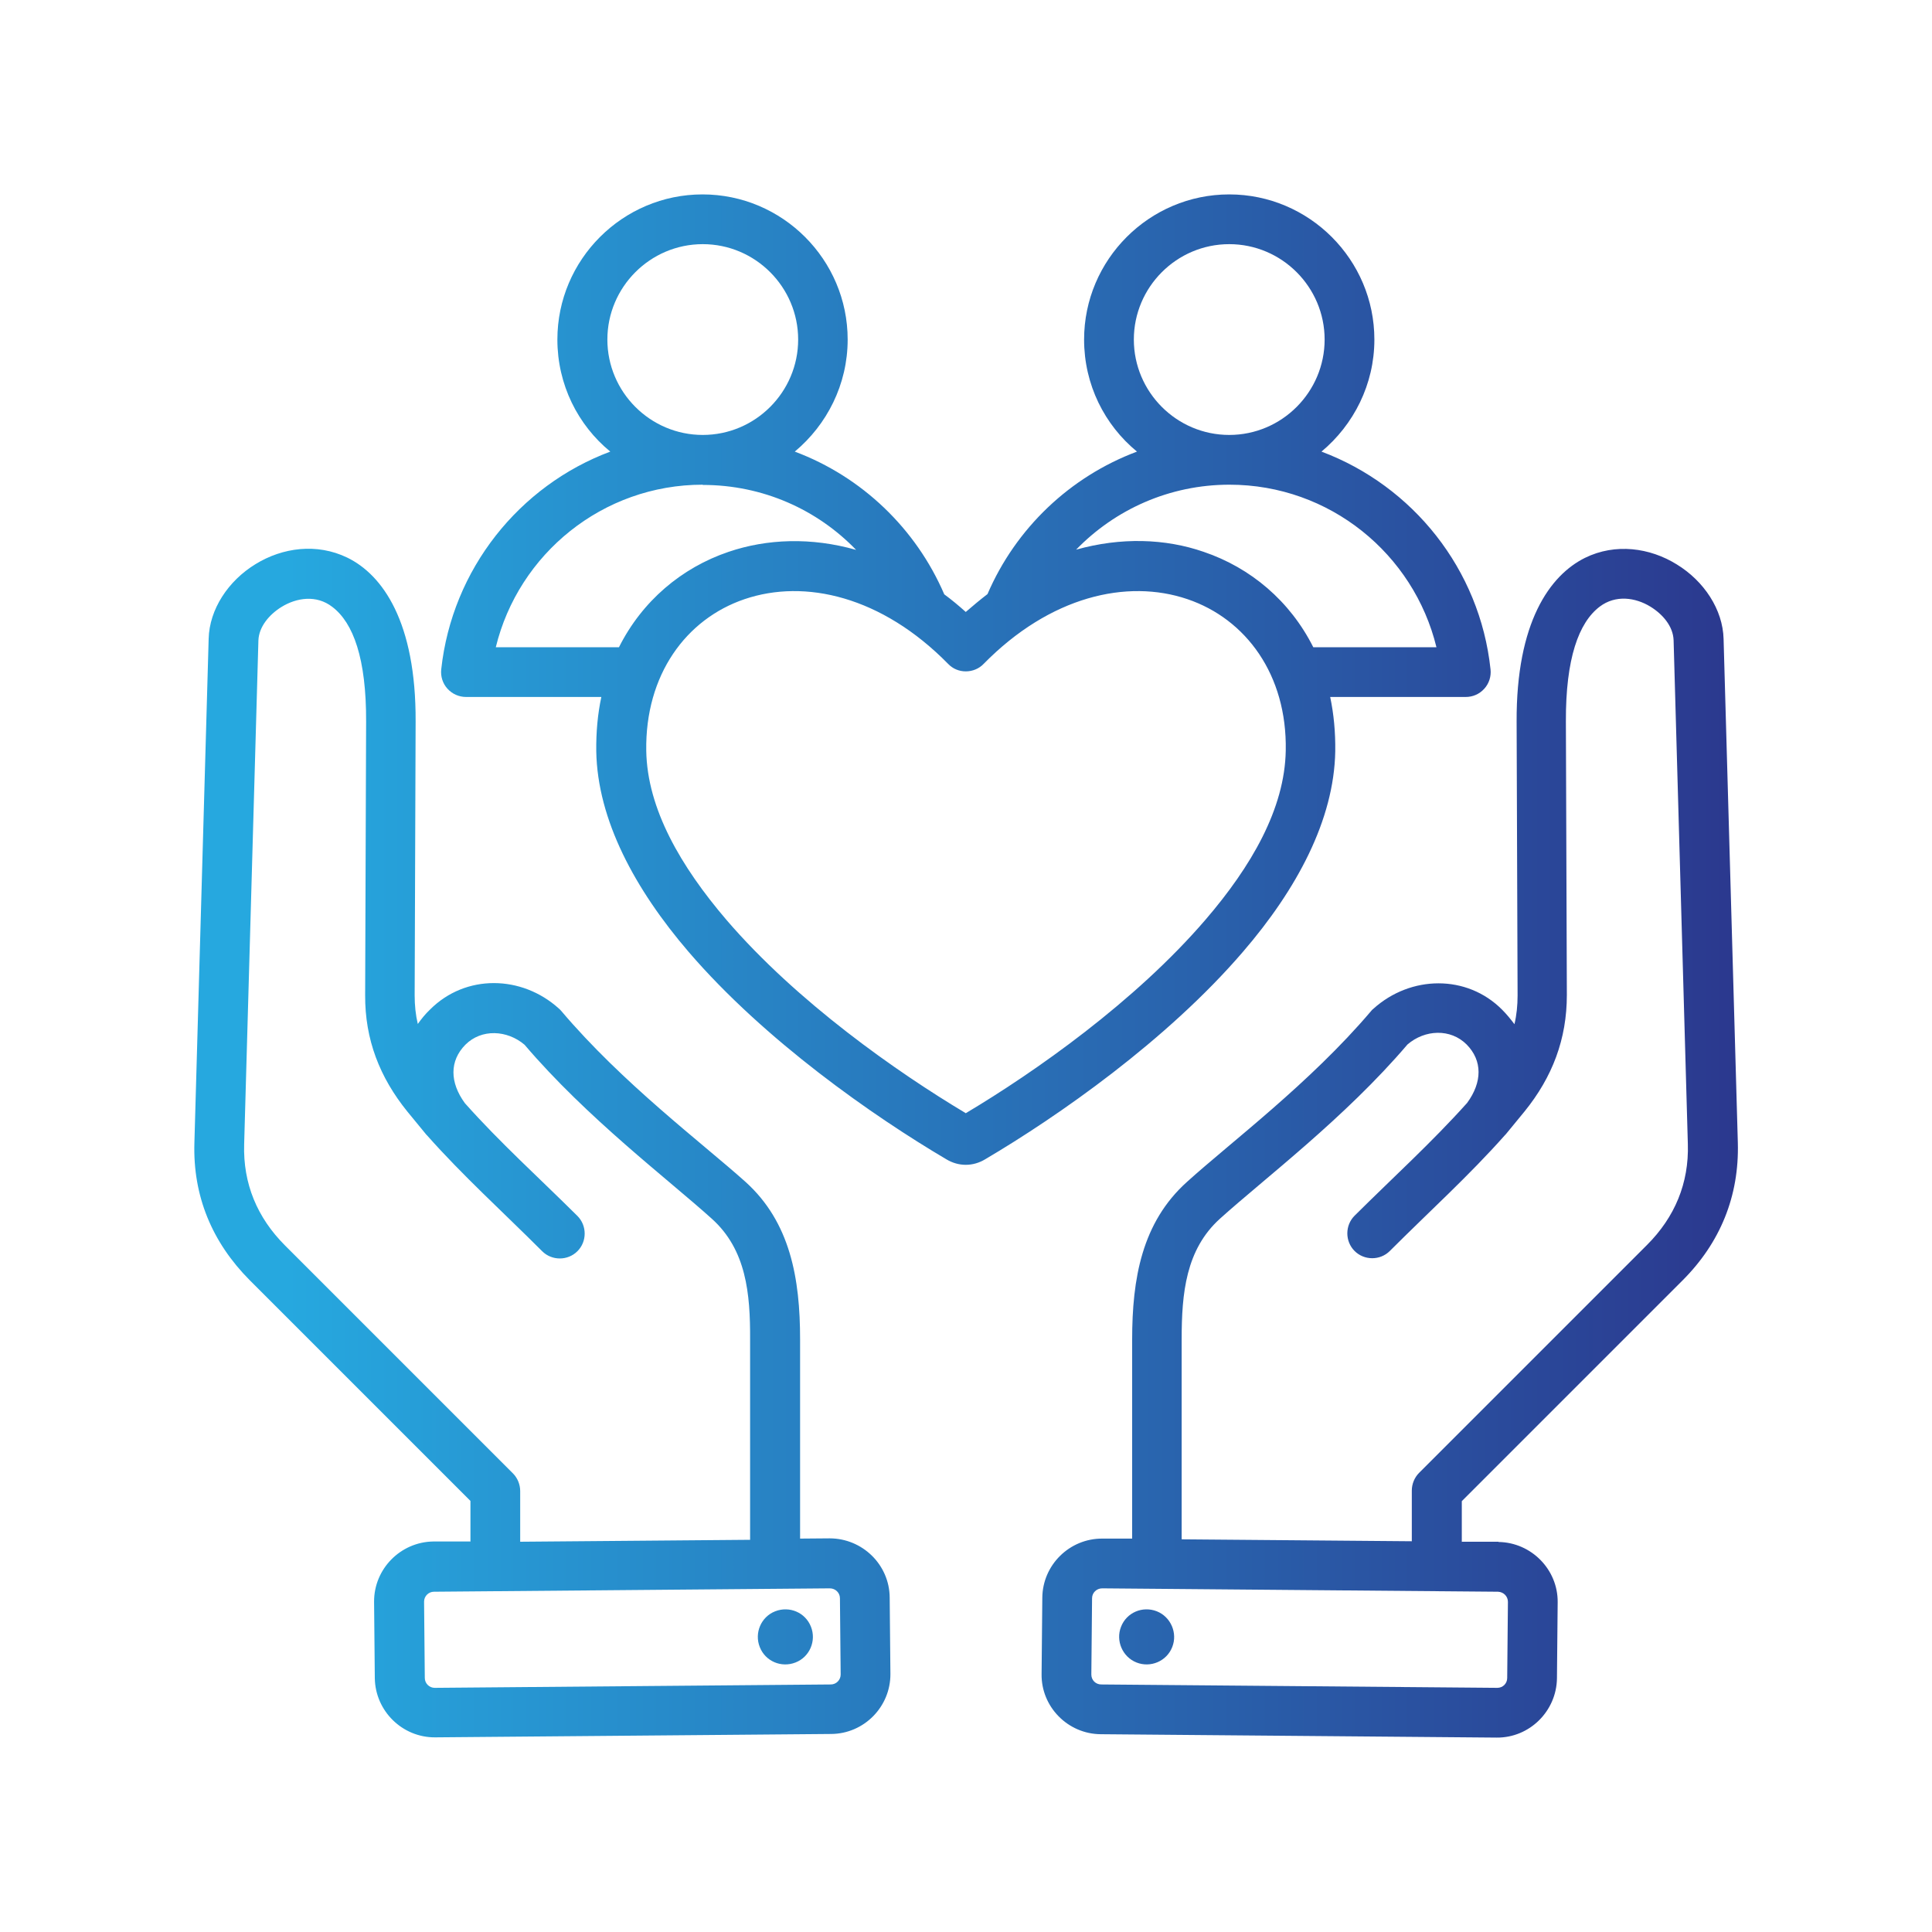 <svg xmlns="http://www.w3.org/2000/svg" xmlns:xlink="http://www.w3.org/1999/xlink" id="Layer_1" width="80" height="80" viewBox="0 0 80 80"><defs><style>      .cls-1 {        fill: url(#linear-gradient);        fill-rule: evenodd;      }    </style><linearGradient id="linear-gradient" x1="8.04" y1="40" x2="71.96" y2="40" gradientUnits="userSpaceOnUse"><stop offset=".06" stop-color="#26a8df"></stop><stop offset="1" stop-color="#2b388e"></stop></linearGradient></defs><path class="cls-1" d="M19.48,63.84v-1.69s-9.14-9.14-9.14-9.14h0c-1.56-1.57-2.36-3.49-2.29-5.7l.59-20.86c.03-1.22.81-2.4,1.94-3.09,1.12-.69,2.54-.88,3.8-.27,1.46.71,2.85,2.66,2.83,6.79l-.04,11.33c0,.42.04.81.13,1.19.15-.21.31-.41.51-.6,1.47-1.47,3.79-1.43,5.33-.04.03.03.07.06.1.1,2.53,2.99,5.81,5.45,7.62,7.07,1.87,1.68,2.27,4.02,2.27,6.53v8.25s1.22-.01,1.22-.01h0c1.36,0,2.48,1.09,2.49,2.45h0s.03,3.16.03,3.16c.01,1.36-1.09,2.48-2.45,2.49l-16.4.14c-1.36.01-2.48-1.09-2.5-2.45h0s-.03-3.16-.03-3.16c-.01-1.36,1.09-2.48,2.45-2.5h1.53ZM34.36,65.77l-16.39.14c-.23,0-.41.19-.41.41h0s.03,3.16.03,3.16c0,.23.19.41.41.41h0l16.4-.14h0c.23,0,.41-.19.41-.41h0s-.03-3.16-.03-3.16c0-.23-.19-.41-.42-.41h0ZM33.58,67.36c.23.58-.05,1.25-.64,1.48-.59.23-1.25-.05-1.48-.64-.23-.58.05-1.25.64-1.48.59-.23,1.25.05,1.48.64h0ZM31.06,63.74v-8.27c.01-1.91-.16-3.72-1.58-5h0c-1.84-1.66-5.17-4.17-7.76-7.21-.72-.61-1.78-.67-2.45,0h0c-.66.67-.65,1.56-.02,2.42,1.46,1.64,3.03,3.05,4.66,4.67.4.4.4,1.06,0,1.46-.4.4-1.06.4-1.46,0-1.67-1.67-3.27-3.11-4.77-4.8h0s-.02-.02-.03-.03l-.78-.95s0,0,0,0c-1.15-1.42-1.76-2.99-1.75-4.82l.04-11.33c.01-2.61-.53-4.09-1.4-4.75-.66-.51-1.48-.38-2.1,0-.52.32-.94.83-.96,1.39l-.59,20.86h0c-.05,1.63.54,3.04,1.69,4.19l9.44,9.44c.19.19.3.46.3.73v2.1s9.52-.08,9.52-.08ZM24.91,28.86h-5.61c-.29,0-.57-.12-.77-.34s-.29-.51-.26-.8c.45-4.15,3.23-7.61,7-9.02-1.34-1.1-2.19-2.77-2.19-4.64,0-3.31,2.7-6.01,6.01-6.01s6.01,2.7,6.01,6.01c0,1.86-.86,3.53-2.19,4.64,2.78,1.04,5.02,3.19,6.19,5.91.3.22.6.47.89.73.3-.26.6-.51.9-.74,1.17-2.72,3.41-4.86,6.19-5.9-1.34-1.1-2.19-2.77-2.19-4.64,0-3.31,2.7-6.01,6.01-6.01s6.01,2.7,6.01,6.01c0,1.86-.86,3.53-2.19,4.64,3.78,1.42,6.56,4.87,7,9.02.03.29-.06.58-.26.8-.2.22-.47.34-.77.34h-5.61c.15.71.22,1.46.21,2.25h0c-.05,2.84-1.59,5.71-3.82,8.3-3.16,3.68-7.67,6.82-10.67,8.59-.51.31-1.11.31-1.62,0-3-1.77-7.51-4.91-10.67-8.59-2.22-2.59-3.77-5.46-3.82-8.3h0c-.01-.8.06-1.55.21-2.25h0ZM29.1,18.01c2.18,0,3.95-1.78,3.95-3.95s-1.77-3.95-3.95-3.95-3.95,1.78-3.95,3.95,1.77,3.95,3.95,3.95ZM29.1,20.07c-4.15,0-7.63,2.87-8.57,6.73h5.1c.96-1.91,2.59-3.29,4.54-3.95,1.59-.54,3.42-.61,5.28-.08-1.6-1.66-3.85-2.69-6.35-2.69ZM40,46.09c2.85-1.7,7-4.61,9.92-8.01,1.89-2.2,3.28-4.59,3.32-7,.06-3.14-1.65-5.45-4.07-6.27-2.5-.85-5.69-.12-8.44,2.68-.19.2-.46.31-.74.31-.28,0-.54-.11-.73-.31-2.75-2.8-5.93-3.53-8.43-2.68-2.42.82-4.12,3.13-4.07,6.28.04,2.41,1.44,4.8,3.32,7,2.92,3.4,7.07,6.31,9.92,8.01ZM50.9,18.01c2.18,0,3.95-1.78,3.95-3.95s-1.77-3.95-3.95-3.95-3.95,1.78-3.95,3.95,1.77,3.95,3.95,3.95ZM44.56,22.76c1.86-.52,3.69-.46,5.28.09,1.95.66,3.58,2.04,4.54,3.95h5.1c-.94-3.86-4.42-6.73-8.57-6.73-2.49,0-4.74,1.03-6.35,2.69ZM60.52,63.84h1.53s0,.01,0,.01c1.36.02,2.46,1.14,2.45,2.49l-.03,3.16h0c-.02,1.36-1.14,2.46-2.49,2.45l-16.4-.14c-1.37-.01-2.47-1.14-2.45-2.49l.03-3.16h0c.01-1.36,1.13-2.46,2.49-2.45h1.23s0-8.24,0-8.24c0-2.52.4-4.85,2.27-6.53,1.8-1.63,5.09-4.09,7.62-7.07.03-.04.06-.07.1-.1,1.54-1.39,3.87-1.43,5.33.04.19.19.36.4.51.6.09-.38.13-.78.13-1.19l-.04-11.33c-.02-4.13,1.38-6.07,2.83-6.79,1.26-.62,2.69-.42,3.8.27,1.13.69,1.91,1.87,1.94,3.09l.59,20.86c.06,2.21-.73,4.14-2.29,5.7h0s-9.14,9.14-9.14,9.14v1.69ZM45.64,65.77c-.23,0-.42.18-.42.41l-.03,3.16h0c0,.23.18.41.41.41h0l16.4.14h0c.23,0,.41-.18.41-.41l.03-3.15h0c0-.23-.18-.41-.41-.42l-16.39-.14ZM46.42,67.36c.23-.59.89-.87,1.48-.64.58.23.87.9.64,1.48-.23.59-.9.87-1.48.64-.58-.23-.87-.9-.64-1.48h0ZM48.94,63.74l9.52.08v-2.1c0-.27.11-.54.3-.73l9.44-9.44c1.15-1.15,1.74-2.56,1.69-4.18h0s-.59-20.86-.59-20.86c-.02-.57-.44-1.07-.96-1.39-.62-.38-1.44-.5-2.1,0-.87.66-1.41,2.15-1.4,4.75l.04,11.33c0,1.83-.6,3.4-1.75,4.82,0,0,0,0,0,0l-.78.95s-.02.02-.03.03h0c-1.5,1.69-3.1,3.13-4.77,4.8-.4.4-1.06.4-1.46,0-.4-.4-.4-1.06,0-1.46,1.63-1.62,3.19-3.03,4.66-4.67.63-.86.64-1.75-.02-2.42h0c-.67-.67-1.73-.62-2.45,0-2.59,3.04-5.92,5.55-7.76,7.21h0c-1.42,1.28-1.59,3.09-1.59,5v8.27Z"></path></svg>